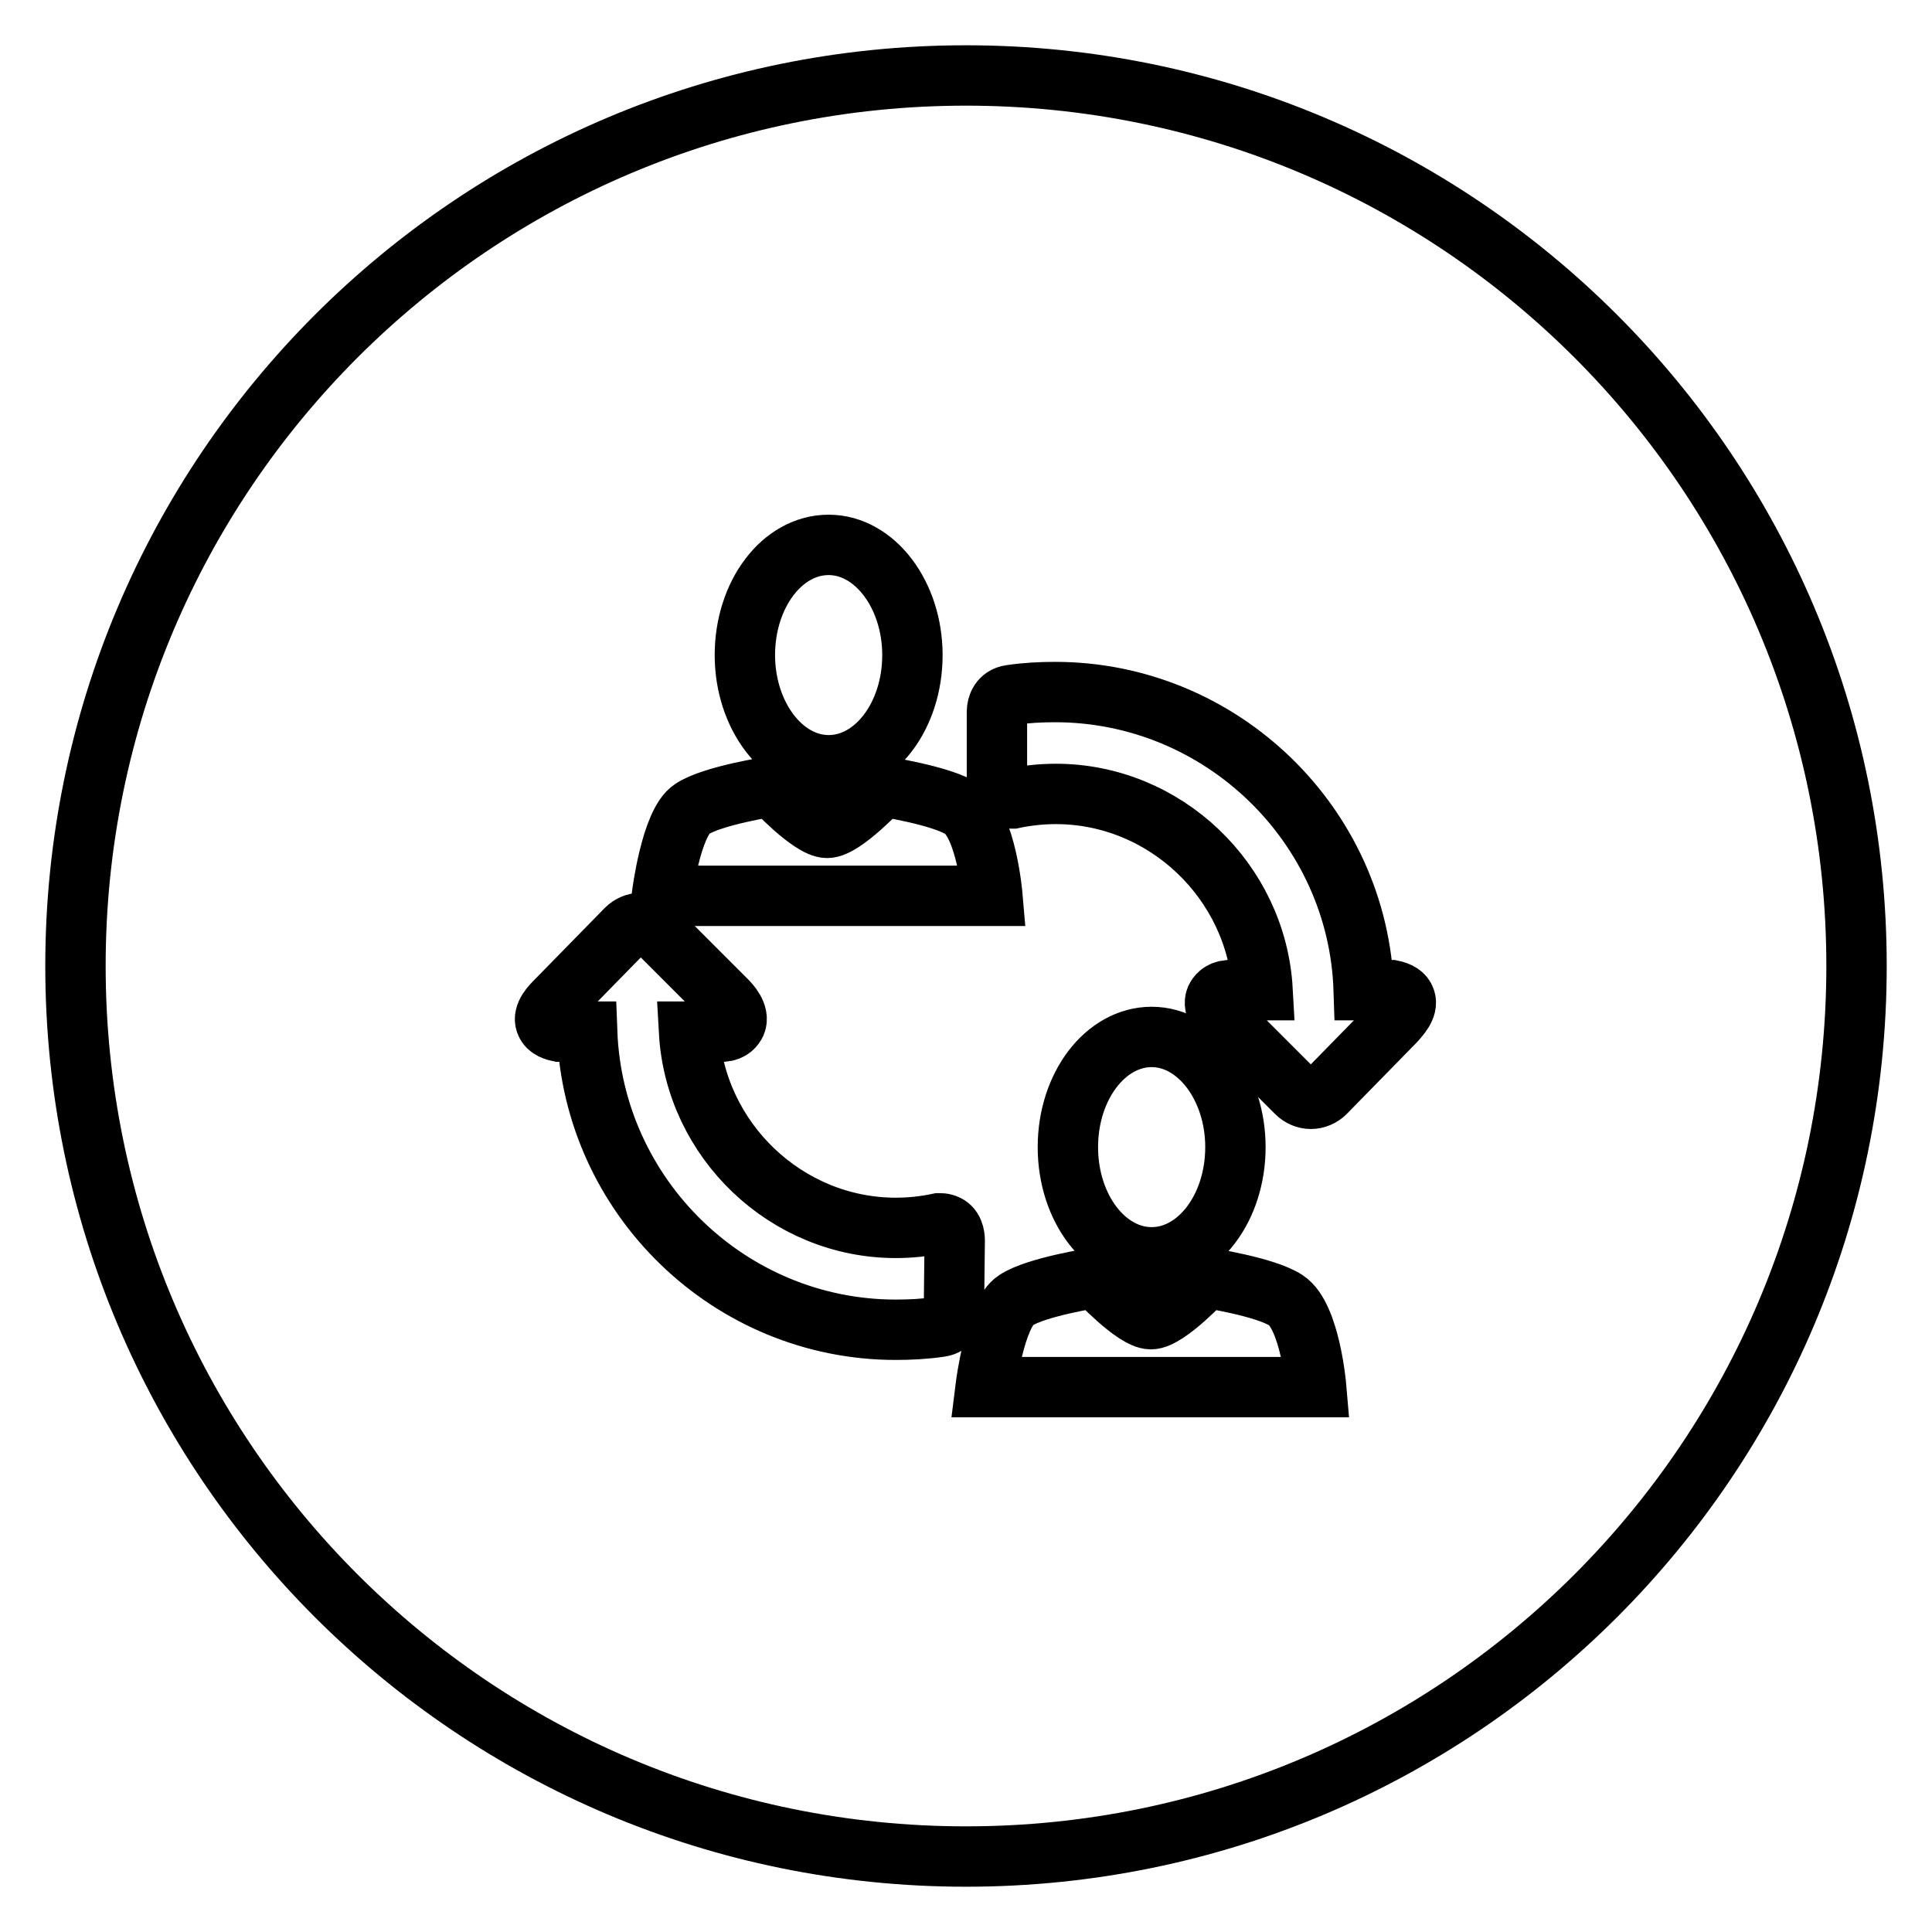 <?xml version="1.0" encoding="utf-8"?>
<!-- Svg Vector Icons : http://www.onlinewebfonts.com/icon -->
<!DOCTYPE svg PUBLIC "-//W3C//DTD SVG 1.1//EN" "http://www.w3.org/Graphics/SVG/1.1/DTD/svg11.dtd">
<svg version="1.1" xmlns="http://www.w3.org/2000/svg" xmlns:xlink="http://www.w3.org/1999/xlink" x="0px" y="0px" viewBox="0 0 256 256" enable-background="new 0 0 256 256" xml:space="preserve">
<g> <path stroke-width="8" fill-opacity="0" stroke="#000000"  d="M128,10C62.8,10,10,62.8,10,128s52.8,118,118,118s118-52.8,118-118S193.2,10,128,10z M109.8,72.2 c6.1,0,11.1,6.6,11.1,14.6c0,8.1-5,14.6-11.1,14.6s-11.1-6.6-11.1-14.6S103.6,72.2,109.8,72.2z M126.4,173.6c0,0.8-0.4,2-1.8,2.2 c-2,0.3-4,0.4-5.9,0.4c-22,0-40.1-17.6-40.9-39.5l-3.6,0l-0.1,0c-1-0.2-1.6-0.6-1.8-1.2c-0.4-1.1,0.8-2.3,1.4-2.9l9.3-9.5 c0.5-0.5,1.2-0.8,1.9-0.8c0.7,0,1.4,0.3,1.9,0.8l9.5,9.5c0.4,0.4,1.7,1.8,1.2,3c-0.2,0.4-0.6,1-1.7,1.1l-4.5,0 c0.8,14.4,12.9,26,27.4,26c1.9,0,3.8-0.2,5.7-0.6l0.1,0l0.1,0c0.5,0,1,0.2,1.3,0.5c0.7,0.7,0.6,1.9,0.6,2.1L126.4,173.6z  M87.7,118.7c0,0,1.2-9.7,4-11.5c2.7-1.8,10.6-3,10.6-3s5.1,5.5,7.3,5.5c2.2,0,7.3-5.5,7.3-5.5s7.9,1.2,10.6,3 c3.2,2.1,4,11.5,4,11.5H87.7z M130.6,183.8c0,0,1.2-9.7,4-11.5c2.7-1.8,10.6-3,10.6-3s5.1,5.5,7.3,5.5c2.2,0,7.3-5.5,7.3-5.5 s7.9,1.2,10.6,3c3.2,2.1,4,11.5,4,11.5H130.6z M141.5,152c0-8.1,5-14.6,11.1-14.6s11.1,6.6,11.1,14.6c0,8.1-5,14.6-11.1,14.6 S141.5,160.1,141.5,152z M184.9,135.3l-9.3,9.5c-0.5,0.5-1.2,0.8-1.9,0.8c-0.7,0-1.4-0.3-1.9-0.8l-9.5-9.5c-0.4-0.4-1.7-1.8-1.2-3 c0.2-0.4,0.6-1,1.7-1.1l4.5,0c-0.8-14.4-12.9-26-27.4-26c-1.9,0-3.8,0.2-5.7,0.6l-0.1,0l-0.1,0c-0.5,0-1-0.2-1.3-0.5 c-0.7-0.7-0.6-1.9-0.6-2.1l0-8.9c0-0.8,0.4-2,1.8-2.2c2-0.3,4-0.4,5.9-0.4c22,0,40.2,17.6,40.9,39.5l3.6,0l0.1,0 c1,0.2,1.6,0.6,1.8,1.2C186.6,133.5,185.4,134.7,184.9,135.3z"/></g>
</svg>